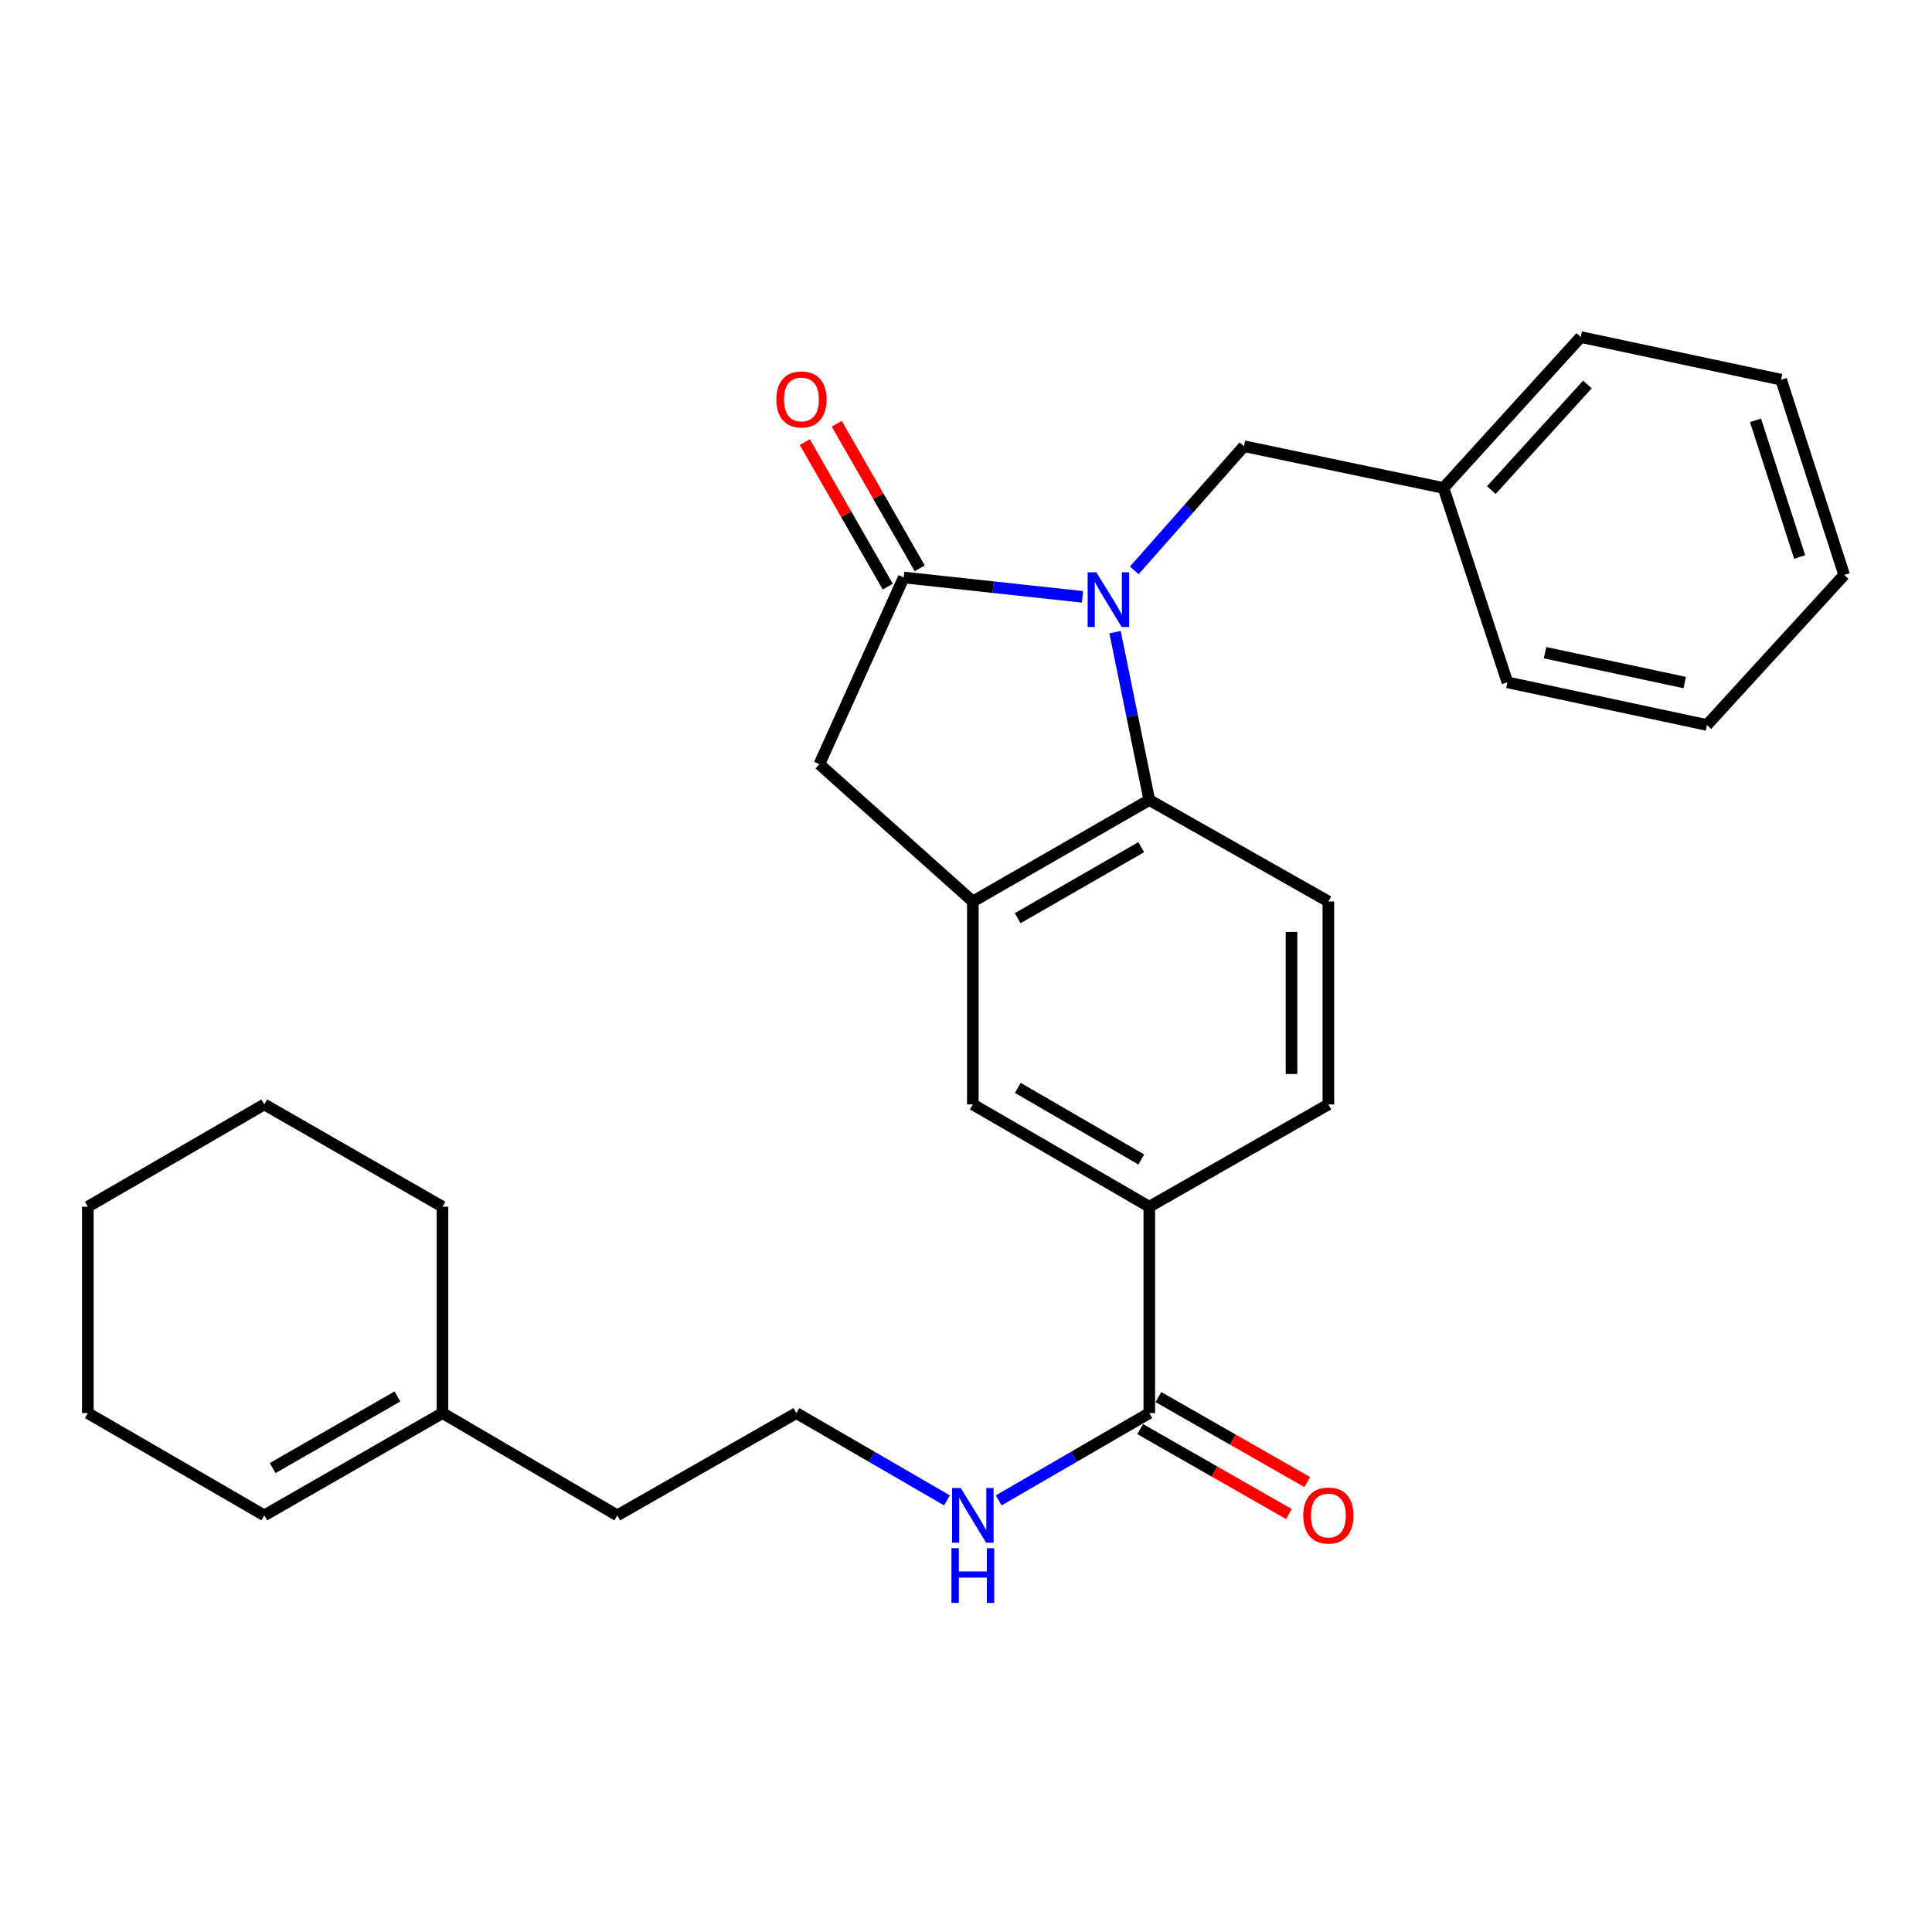 <?xml version='1.0' encoding='iso-8859-1'?>
<svg version='1.1' baseProfile='full'
              xmlns='http://www.w3.org/2000/svg'
                      xmlns:rdkit='http://www.rdkit.org/xml'
                      xmlns:xlink='http://www.w3.org/1999/xlink'
                  xml:space='preserve'
width='1000px' height='1000px' viewBox='0 0 1000 1000'>
<!-- END OF HEADER -->
<rect style='opacity:1.0;fill:#FFFFFF;stroke:none' width='1000' height='1000' x='0' y='0'> </rect>
<path class='bond-0' d='M 560.308,308.928 L 514.045,303.915' style='fill:none;fill-rule:evenodd;stroke:#0000FF;stroke-width:6px;stroke-linecap:butt;stroke-linejoin:miter;stroke-opacity:1' />
<path class='bond-0' d='M 514.045,303.915 L 467.781,298.902' style='fill:none;fill-rule:evenodd;stroke:#000000;stroke-width:6px;stroke-linecap:butt;stroke-linejoin:miter;stroke-opacity:1' />
<path class='bond-1' d='M 577.142,327.186 L 586.01,370.636' style='fill:none;fill-rule:evenodd;stroke:#0000FF;stroke-width:6px;stroke-linecap:butt;stroke-linejoin:miter;stroke-opacity:1' />
<path class='bond-1' d='M 586.01,370.636 L 594.877,414.086' style='fill:none;fill-rule:evenodd;stroke:#000000;stroke-width:6px;stroke-linecap:butt;stroke-linejoin:miter;stroke-opacity:1' />
<path class='bond-8' d='M 587.101,295.223 L 615.488,263.089' style='fill:none;fill-rule:evenodd;stroke:#0000FF;stroke-width:6px;stroke-linecap:butt;stroke-linejoin:miter;stroke-opacity:1' />
<path class='bond-8' d='M 615.488,263.089 L 643.874,230.955' style='fill:none;fill-rule:evenodd;stroke:#000000;stroke-width:6px;stroke-linecap:butt;stroke-linejoin:miter;stroke-opacity:1' />
<path class='bond-3' d='M 467.781,298.902 L 424.105,395.549' style='fill:none;fill-rule:evenodd;stroke:#000000;stroke-width:6px;stroke-linecap:butt;stroke-linejoin:miter;stroke-opacity:1' />
<path class='bond-9' d='M 476.053,294.153 L 454.578,256.743' style='fill:none;fill-rule:evenodd;stroke:#000000;stroke-width:6px;stroke-linecap:butt;stroke-linejoin:miter;stroke-opacity:1' />
<path class='bond-9' d='M 454.578,256.743 L 433.103,219.334' style='fill:none;fill-rule:evenodd;stroke:#FF0000;stroke-width:6px;stroke-linecap:butt;stroke-linejoin:miter;stroke-opacity:1' />
<path class='bond-9' d='M 459.508,303.651 L 438.033,266.241' style='fill:none;fill-rule:evenodd;stroke:#000000;stroke-width:6px;stroke-linecap:butt;stroke-linejoin:miter;stroke-opacity:1' />
<path class='bond-9' d='M 438.033,266.241 L 416.558,228.831' style='fill:none;fill-rule:evenodd;stroke:#FF0000;stroke-width:6px;stroke-linecap:butt;stroke-linejoin:miter;stroke-opacity:1' />
<path class='bond-2' d='M 594.877,414.086 L 503.54,466.601' style='fill:none;fill-rule:evenodd;stroke:#000000;stroke-width:6px;stroke-linecap:butt;stroke-linejoin:miter;stroke-opacity:1' />
<path class='bond-2' d='M 590.685,438.501 L 526.749,475.262' style='fill:none;fill-rule:evenodd;stroke:#000000;stroke-width:6px;stroke-linecap:butt;stroke-linejoin:miter;stroke-opacity:1' />
<path class='bond-7' d='M 594.877,414.086 L 687.56,466.601' style='fill:none;fill-rule:evenodd;stroke:#000000;stroke-width:6px;stroke-linecap:butt;stroke-linejoin:miter;stroke-opacity:1' />
<path class='bond-6' d='M 503.54,466.601 L 503.54,571.652' style='fill:none;fill-rule:evenodd;stroke:#000000;stroke-width:6px;stroke-linecap:butt;stroke-linejoin:miter;stroke-opacity:1' />
<path class='bond-27' d='M 503.54,466.601 L 424.105,395.549' style='fill:none;fill-rule:evenodd;stroke:#000000;stroke-width:6px;stroke-linecap:butt;stroke-linejoin:miter;stroke-opacity:1' />
<path class='bond-4' d='M 594.877,731.413 L 594.877,624.602' style='fill:none;fill-rule:evenodd;stroke:#000000;stroke-width:6px;stroke-linecap:butt;stroke-linejoin:miter;stroke-opacity:1' />
<path class='bond-12' d='M 590.146,739.696 L 628.654,761.691' style='fill:none;fill-rule:evenodd;stroke:#000000;stroke-width:6px;stroke-linecap:butt;stroke-linejoin:miter;stroke-opacity:1' />
<path class='bond-12' d='M 628.654,761.691 L 667.161,783.685' style='fill:none;fill-rule:evenodd;stroke:#FF0000;stroke-width:6px;stroke-linecap:butt;stroke-linejoin:miter;stroke-opacity:1' />
<path class='bond-12' d='M 599.608,723.13 L 638.116,745.125' style='fill:none;fill-rule:evenodd;stroke:#000000;stroke-width:6px;stroke-linecap:butt;stroke-linejoin:miter;stroke-opacity:1' />
<path class='bond-12' d='M 638.116,745.125 L 676.623,767.12' style='fill:none;fill-rule:evenodd;stroke:#FF0000;stroke-width:6px;stroke-linecap:butt;stroke-linejoin:miter;stroke-opacity:1' />
<path class='bond-13' d='M 594.877,731.413 L 555.898,754.005' style='fill:none;fill-rule:evenodd;stroke:#000000;stroke-width:6px;stroke-linecap:butt;stroke-linejoin:miter;stroke-opacity:1' />
<path class='bond-13' d='M 555.898,754.005 L 516.919,776.598' style='fill:none;fill-rule:evenodd;stroke:#0000FF;stroke-width:6px;stroke-linecap:butt;stroke-linejoin:miter;stroke-opacity:1' />
<path class='bond-5' d='M 594.877,624.602 L 687.56,571.652' style='fill:none;fill-rule:evenodd;stroke:#000000;stroke-width:6px;stroke-linecap:butt;stroke-linejoin:miter;stroke-opacity:1' />
<path class='bond-28' d='M 594.877,624.602 L 503.54,571.652' style='fill:none;fill-rule:evenodd;stroke:#000000;stroke-width:6px;stroke-linecap:butt;stroke-linejoin:miter;stroke-opacity:1' />
<path class='bond-28' d='M 590.744,600.155 L 526.808,563.09' style='fill:none;fill-rule:evenodd;stroke:#000000;stroke-width:6px;stroke-linecap:butt;stroke-linejoin:miter;stroke-opacity:1' />
<path class='bond-10' d='M 687.56,466.601 L 687.56,571.652' style='fill:none;fill-rule:evenodd;stroke:#000000;stroke-width:6px;stroke-linecap:butt;stroke-linejoin:miter;stroke-opacity:1' />
<path class='bond-10' d='M 668.483,482.358 L 668.483,555.895' style='fill:none;fill-rule:evenodd;stroke:#000000;stroke-width:6px;stroke-linecap:butt;stroke-linejoin:miter;stroke-opacity:1' />
<path class='bond-15' d='M 643.874,230.955 L 747.145,252.565' style='fill:none;fill-rule:evenodd;stroke:#000000;stroke-width:6px;stroke-linecap:butt;stroke-linejoin:miter;stroke-opacity:1' />
<path class='bond-11' d='M 229.03,731.413 L 319.498,784.352' style='fill:none;fill-rule:evenodd;stroke:#000000;stroke-width:6px;stroke-linecap:butt;stroke-linejoin:miter;stroke-opacity:1' />
<path class='bond-14' d='M 229.03,731.413 L 136.802,784.352' style='fill:none;fill-rule:evenodd;stroke:#000000;stroke-width:6px;stroke-linecap:butt;stroke-linejoin:miter;stroke-opacity:1' />
<path class='bond-14' d='M 205.699,722.809 L 141.139,759.866' style='fill:none;fill-rule:evenodd;stroke:#000000;stroke-width:6px;stroke-linecap:butt;stroke-linejoin:miter;stroke-opacity:1' />
<path class='bond-18' d='M 229.03,731.413 L 229.03,624.602' style='fill:none;fill-rule:evenodd;stroke:#000000;stroke-width:6px;stroke-linecap:butt;stroke-linejoin:miter;stroke-opacity:1' />
<path class='bond-16' d='M 490.16,776.598 L 451.176,754.006' style='fill:none;fill-rule:evenodd;stroke:#0000FF;stroke-width:6px;stroke-linecap:butt;stroke-linejoin:miter;stroke-opacity:1' />
<path class='bond-16' d='M 451.176,754.006 L 412.192,731.413' style='fill:none;fill-rule:evenodd;stroke:#000000;stroke-width:6px;stroke-linecap:butt;stroke-linejoin:miter;stroke-opacity:1' />
<path class='bond-19' d='M 136.802,784.352 L 45.455,731.413' style='fill:none;fill-rule:evenodd;stroke:#000000;stroke-width:6px;stroke-linecap:butt;stroke-linejoin:miter;stroke-opacity:1' />
<path class='bond-20' d='M 747.145,252.565 L 818.186,174.455' style='fill:none;fill-rule:evenodd;stroke:#000000;stroke-width:6px;stroke-linecap:butt;stroke-linejoin:miter;stroke-opacity:1' />
<path class='bond-20' d='M 771.914,253.685 L 821.643,199.007' style='fill:none;fill-rule:evenodd;stroke:#000000;stroke-width:6px;stroke-linecap:butt;stroke-linejoin:miter;stroke-opacity:1' />
<path class='bond-21' d='M 747.145,252.565 L 780.233,353.176' style='fill:none;fill-rule:evenodd;stroke:#000000;stroke-width:6px;stroke-linecap:butt;stroke-linejoin:miter;stroke-opacity:1' />
<path class='bond-17' d='M 412.192,731.413 L 319.498,784.352' style='fill:none;fill-rule:evenodd;stroke:#000000;stroke-width:6px;stroke-linecap:butt;stroke-linejoin:miter;stroke-opacity:1' />
<path class='bond-22' d='M 229.03,624.602 L 136.802,571.652' style='fill:none;fill-rule:evenodd;stroke:#000000;stroke-width:6px;stroke-linecap:butt;stroke-linejoin:miter;stroke-opacity:1' />
<path class='bond-30' d='M 45.455,731.413 L 45.455,624.602' style='fill:none;fill-rule:evenodd;stroke:#000000;stroke-width:6px;stroke-linecap:butt;stroke-linejoin:miter;stroke-opacity:1' />
<path class='bond-25' d='M 818.186,174.455 L 921.902,196.532' style='fill:none;fill-rule:evenodd;stroke:#000000;stroke-width:6px;stroke-linecap:butt;stroke-linejoin:miter;stroke-opacity:1' />
<path class='bond-24' d='M 780.233,353.176 L 883.515,375.253' style='fill:none;fill-rule:evenodd;stroke:#000000;stroke-width:6px;stroke-linecap:butt;stroke-linejoin:miter;stroke-opacity:1' />
<path class='bond-24' d='M 799.713,337.832 L 872.01,353.286' style='fill:none;fill-rule:evenodd;stroke:#000000;stroke-width:6px;stroke-linecap:butt;stroke-linejoin:miter;stroke-opacity:1' />
<path class='bond-23' d='M 136.802,571.652 L 45.455,624.602' style='fill:none;fill-rule:evenodd;stroke:#000000;stroke-width:6px;stroke-linecap:butt;stroke-linejoin:miter;stroke-opacity:1' />
<path class='bond-26' d='M 883.515,375.253 L 954.545,297.588' style='fill:none;fill-rule:evenodd;stroke:#000000;stroke-width:6px;stroke-linecap:butt;stroke-linejoin:miter;stroke-opacity:1' />
<path class='bond-29' d='M 921.902,196.532 L 954.545,297.588' style='fill:none;fill-rule:evenodd;stroke:#000000;stroke-width:6px;stroke-linecap:butt;stroke-linejoin:miter;stroke-opacity:1' />
<path class='bond-29' d='M 908.645,217.554 L 931.495,288.293' style='fill:none;fill-rule:evenodd;stroke:#000000;stroke-width:6px;stroke-linecap:butt;stroke-linejoin:miter;stroke-opacity:1' />
<path  class='atom-0' d='M 567.452 296.22
L 576.732 311.22
Q 577.652 312.7, 579.132 315.38
Q 580.612 318.06, 580.692 318.22
L 580.692 296.22
L 584.452 296.22
L 584.452 324.54
L 580.572 324.54
L 570.612 308.14
Q 569.452 306.22, 568.212 304.02
Q 567.012 301.82, 566.652 301.14
L 566.652 324.54
L 562.972 324.54
L 562.972 296.22
L 567.452 296.22
' fill='#0000FF'/>
<path  class='atom-10' d='M 401.831 206.744
Q 401.831 199.944, 405.191 196.144
Q 408.551 192.344, 414.831 192.344
Q 421.111 192.344, 424.471 196.144
Q 427.831 199.944, 427.831 206.744
Q 427.831 213.624, 424.431 217.544
Q 421.031 221.424, 414.831 221.424
Q 408.591 221.424, 405.191 217.544
Q 401.831 213.664, 401.831 206.744
M 414.831 218.224
Q 419.151 218.224, 421.471 215.344
Q 423.831 212.424, 423.831 206.744
Q 423.831 201.184, 421.471 198.384
Q 419.151 195.544, 414.831 195.544
Q 410.511 195.544, 408.151 198.344
Q 405.831 201.144, 405.831 206.744
Q 405.831 212.464, 408.151 215.344
Q 410.511 218.224, 414.831 218.224
' fill='#FF0000'/>
<path  class='atom-13' d='M 674.56 784.432
Q 674.56 777.632, 677.92 773.832
Q 681.28 770.032, 687.56 770.032
Q 693.84 770.032, 697.2 773.832
Q 700.56 777.632, 700.56 784.432
Q 700.56 791.312, 697.16 795.232
Q 693.76 799.112, 687.56 799.112
Q 681.32 799.112, 677.92 795.232
Q 674.56 791.352, 674.56 784.432
M 687.56 795.912
Q 691.88 795.912, 694.2 793.032
Q 696.56 790.112, 696.56 784.432
Q 696.56 778.872, 694.2 776.072
Q 691.88 773.232, 687.56 773.232
Q 683.24 773.232, 680.88 776.032
Q 678.56 778.832, 678.56 784.432
Q 678.56 790.152, 680.88 793.032
Q 683.24 795.912, 687.56 795.912
' fill='#FF0000'/>
<path  class='atom-14' d='M 497.28 770.192
L 506.56 785.192
Q 507.48 786.672, 508.96 789.352
Q 510.44 792.032, 510.52 792.192
L 510.52 770.192
L 514.28 770.192
L 514.28 798.512
L 510.4 798.512
L 500.44 782.112
Q 499.28 780.192, 498.04 777.992
Q 496.84 775.792, 496.48 775.112
L 496.48 798.512
L 492.8 798.512
L 492.8 770.192
L 497.28 770.192
' fill='#0000FF'/>
<path  class='atom-14' d='M 492.46 801.344
L 496.3 801.344
L 496.3 813.384
L 510.78 813.384
L 510.78 801.344
L 514.62 801.344
L 514.62 829.664
L 510.78 829.664
L 510.78 816.584
L 496.3 816.584
L 496.3 829.664
L 492.46 829.664
L 492.46 801.344
' fill='#0000FF'/>
</svg>
